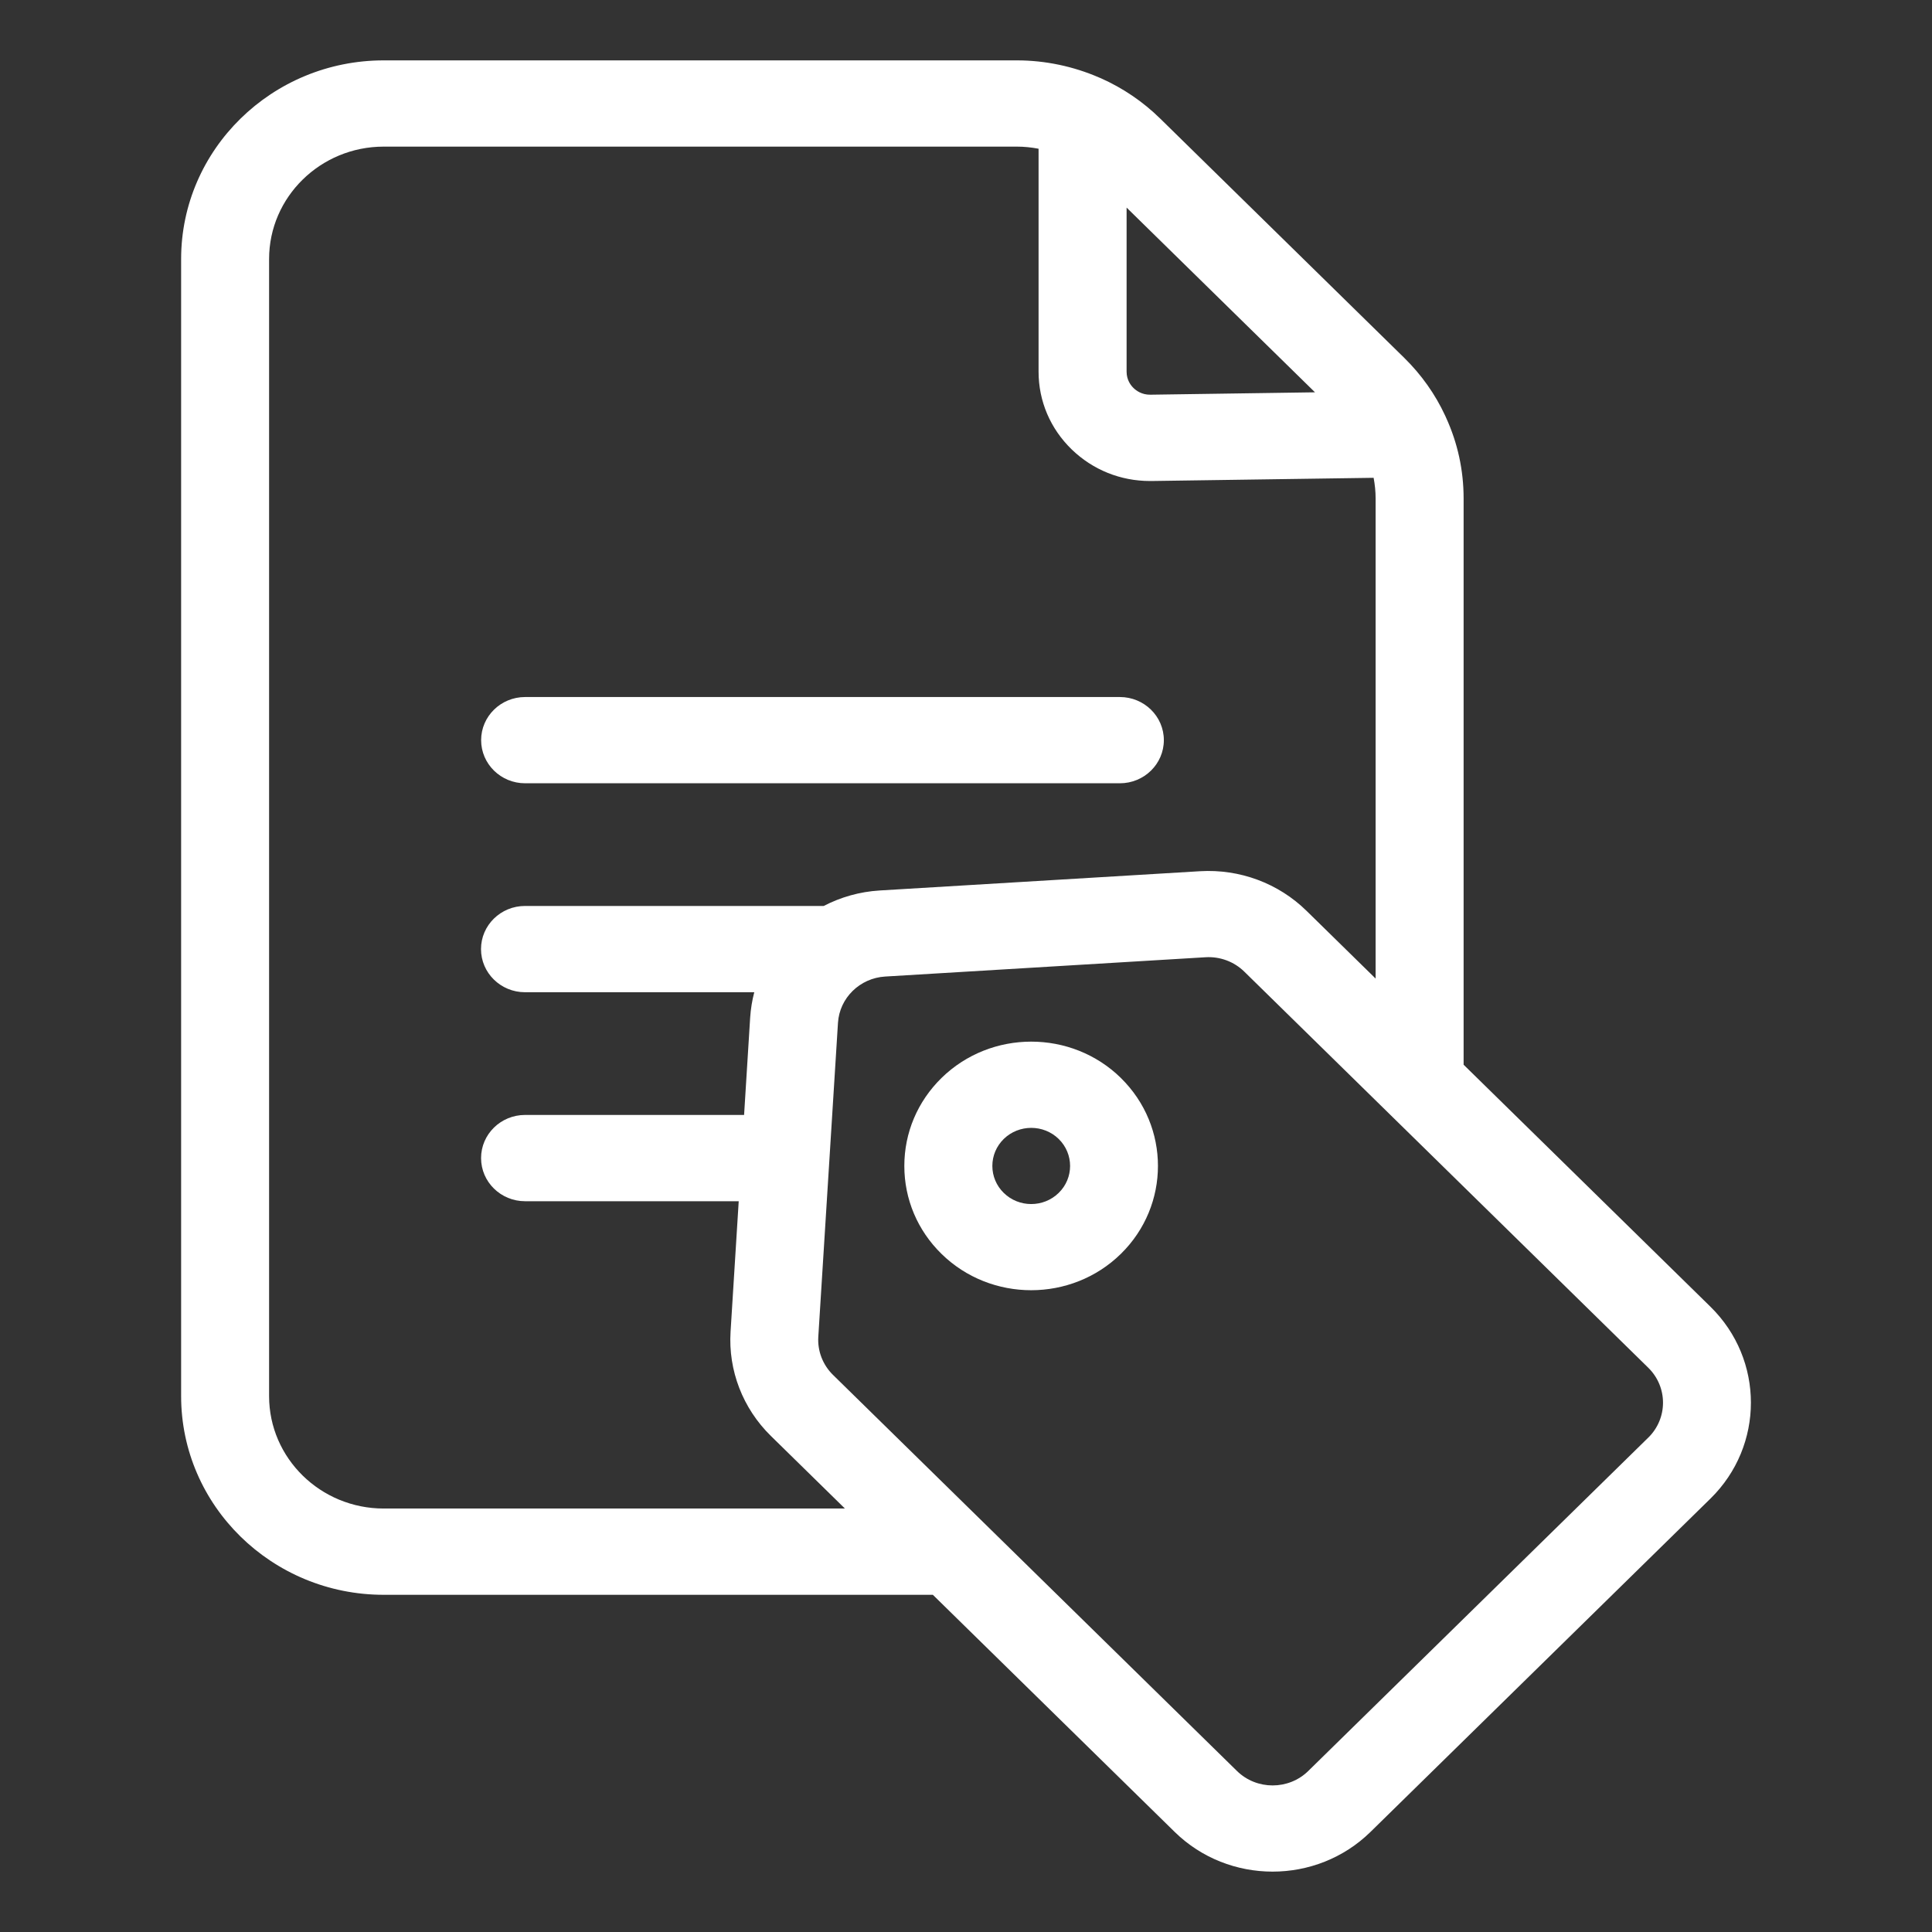<?xml version="1.0" encoding="UTF-8"?> <svg xmlns="http://www.w3.org/2000/svg" width="64" height="64" viewBox="0 0 64 64" fill="none"><rect x="0" y="0" width="64" height="64" fill="#333333" stroke="none"/><path d="M17.395 25.947H37.097C37.902 25.947 38.554 25.307 38.554 24.518C38.554 23.73 37.902 23.09 37.097 23.09H17.395C16.59 23.09 15.938 23.73 15.938 24.518C15.938 25.307 16.59 25.947 17.395 25.947Z" fill="white"></path><path d="M48.484 35.272V16.509C48.484 15.579 48.288 14.679 47.904 13.838C47.894 13.815 47.884 13.792 47.874 13.771C47.544 13.059 47.088 12.416 46.519 11.856L38.432 3.927C37.864 3.369 37.198 2.917 36.466 2.591C36.46 2.589 36.453 2.586 36.446 2.583C36.434 2.579 36.424 2.574 36.412 2.569C35.559 2.197 34.619 2 33.688 2H12.711C9.01 2 6 4.952 6 8.58V46.249C6 49.878 9.01 52.83 12.711 52.83H30.902L38.914 60.686C39.807 61.561 40.982 62 42.156 62C43.331 62 44.504 61.561 45.398 60.686L56.66 49.644C58.448 47.891 58.448 45.039 56.66 43.286L48.484 35.27V35.272ZM43.559 12.996L38.108 13.075C37.823 13.079 37.638 12.939 37.552 12.856C37.464 12.772 37.32 12.591 37.32 12.312V6.877L43.561 12.996H43.559ZM12.711 49.972C10.617 49.972 8.914 48.302 8.914 46.249V8.58C8.914 6.527 10.617 4.857 12.711 4.857H33.686C33.927 4.857 34.167 4.882 34.404 4.927V12.312C34.404 13.289 34.795 14.205 35.506 14.892C36.203 15.565 37.12 15.934 38.094 15.934H38.151L45.503 15.828C45.545 16.052 45.569 16.279 45.569 16.511V32.416L43.277 30.169C42.817 29.719 42.266 29.369 41.659 29.144C41.052 28.918 40.403 28.822 39.755 28.86L29.144 29.498C28.476 29.538 27.848 29.72 27.287 30.011H17.392C16.587 30.011 15.934 30.651 15.934 31.44C15.934 32.229 16.587 32.869 17.392 32.869H24.986C24.915 33.14 24.869 33.422 24.85 33.71L24.649 36.934H17.393C16.589 36.934 15.936 37.575 15.936 38.363C15.936 39.152 16.589 39.792 17.393 39.792H24.471L24.201 44.113C24.12 45.398 24.607 46.656 25.535 47.566L27.989 49.972H12.711ZM54.6 47.624L43.338 58.666C42.687 59.304 41.627 59.304 40.976 58.666L27.594 45.545C27.427 45.381 27.297 45.184 27.213 44.967C27.129 44.75 27.093 44.518 27.107 44.286L27.759 33.883C27.81 33.059 28.483 32.399 29.324 32.349L39.936 31.71C40.412 31.681 40.88 31.854 41.219 32.187L54.601 45.308C55.252 45.946 55.252 46.985 54.601 47.624H54.6Z" fill="white"></path><path d="M37.132 35.71C35.494 34.104 32.828 34.104 31.188 35.71C30.394 36.489 29.957 37.523 29.957 38.623C29.957 39.723 30.394 40.759 31.188 41.536C32.007 42.339 33.084 42.74 34.159 42.74C35.235 42.74 36.311 42.339 37.13 41.536C38.768 39.929 38.768 37.316 37.13 35.709L37.132 35.71ZM35.071 39.516C34.569 40.009 33.751 40.009 33.25 39.516C33.007 39.278 32.873 38.96 32.873 38.623C32.873 38.286 33.007 37.969 33.25 37.73C33.501 37.485 33.831 37.362 34.161 37.362C34.49 37.362 34.821 37.485 35.071 37.73C35.574 38.223 35.574 39.025 35.071 39.516Z" fill="white"></path></svg> 